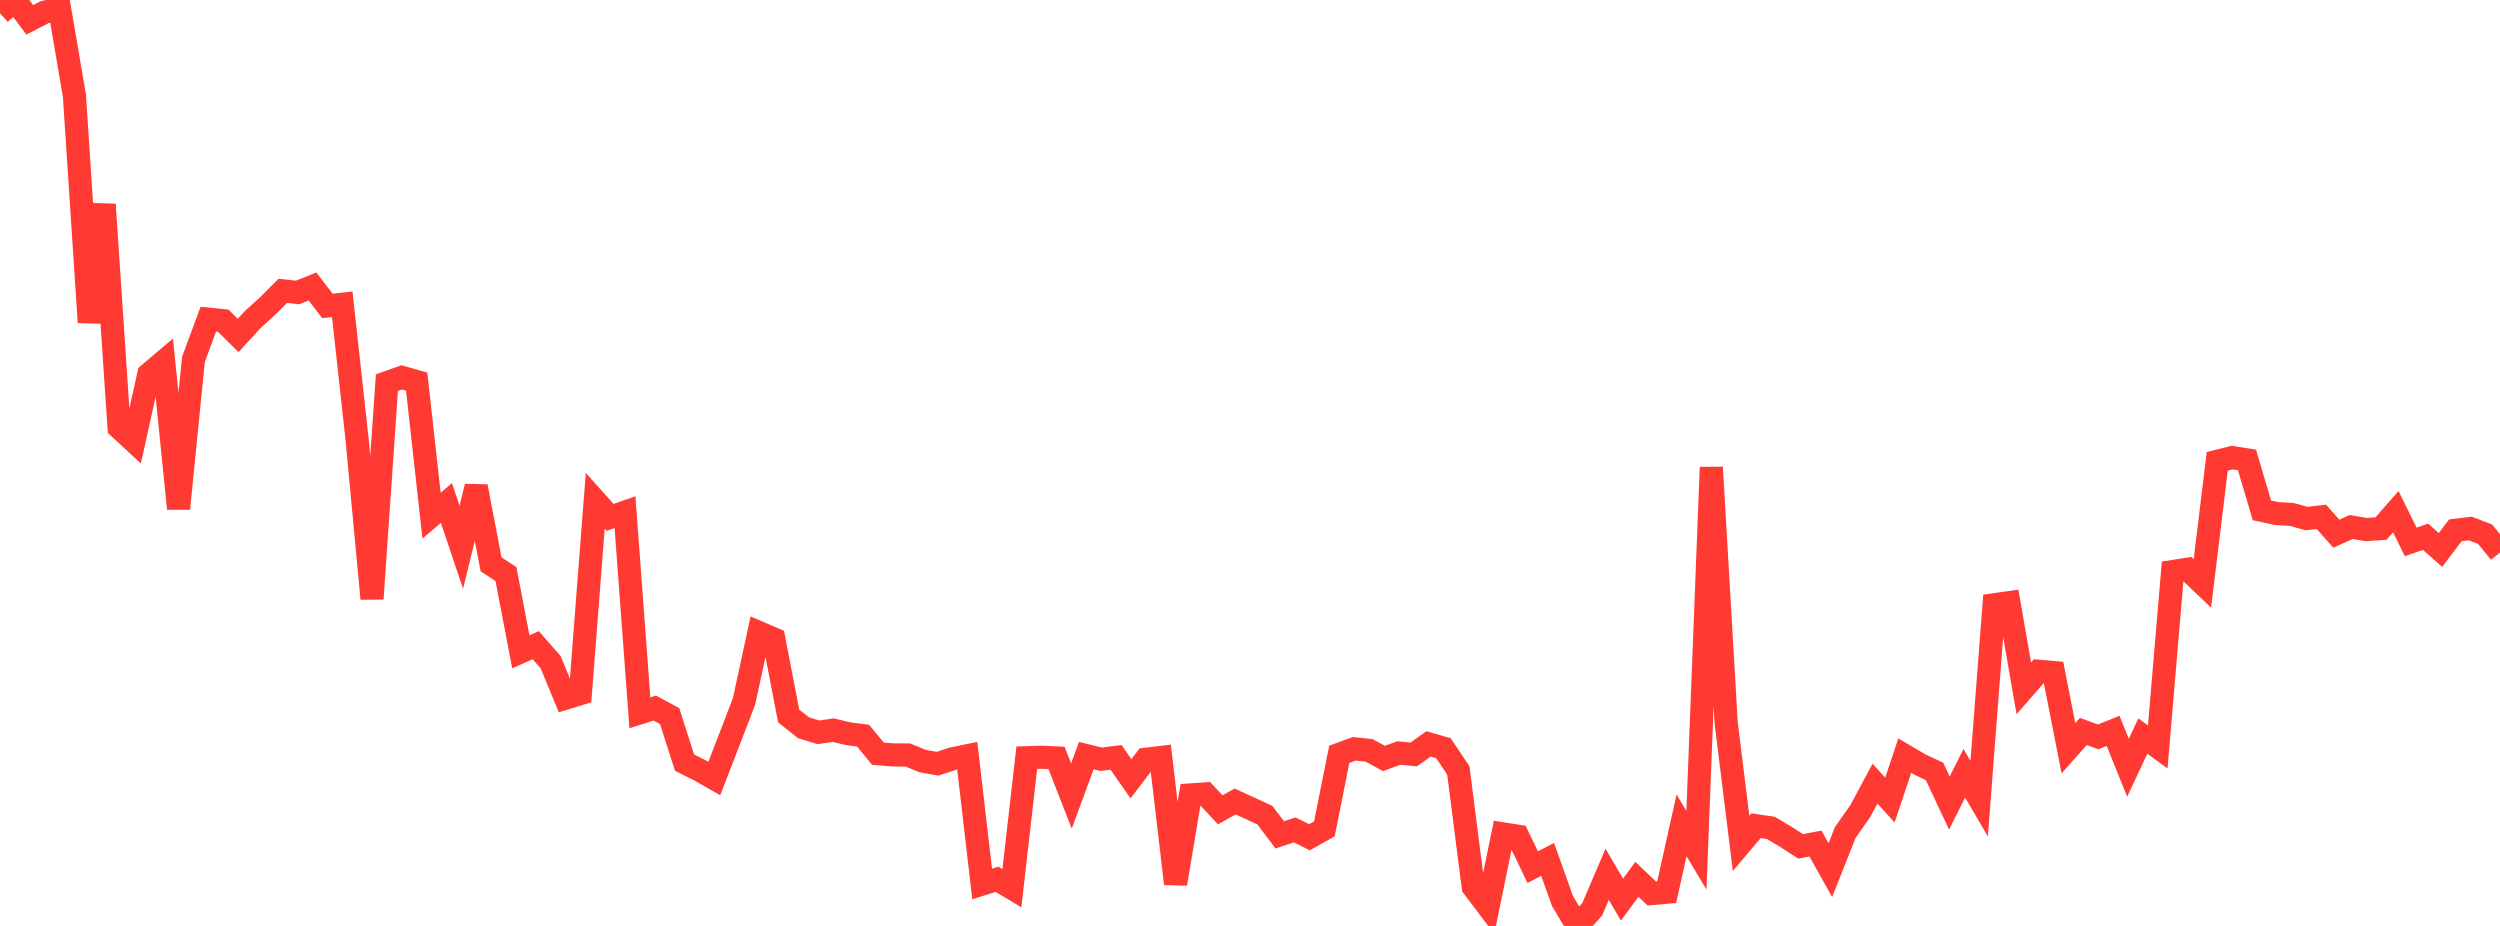 <?xml version="1.0" standalone="no"?>
<!DOCTYPE svg PUBLIC "-//W3C//DTD SVG 1.1//EN" "http://www.w3.org/Graphics/SVG/1.1/DTD/svg11.dtd">

<svg width="135" height="50" viewBox="0 0 135 50" preserveAspectRatio="none" 
  xmlns="http://www.w3.org/2000/svg"
  xmlns:xlink="http://www.w3.org/1999/xlink">


<polyline points="0.0, 0.72 0.804, 0.0 1.607, 1.07 2.411, 0.657 3.214, 0.457 4.018, 5.156 4.821, 17.405 5.625, 11.039 6.429, 23.085 7.232, 23.83 8.036, 20.207 8.839, 19.526 9.643, 27.466 10.446, 19.404 11.25, 17.236 12.054, 17.318 12.857, 18.115 13.661, 17.241 14.464, 16.514 15.268, 15.706 16.071, 15.793 16.875, 15.469 17.679, 16.52 18.482, 16.43 19.286, 23.759 20.089, 32.331 20.893, 20.664 21.696, 20.38 22.5, 20.606 23.304, 27.844 24.107, 27.162 24.911, 29.552 25.714, 26.271 26.518, 30.472 27.321, 31 28.125, 35.198 28.929, 34.84 29.732, 35.755 30.536, 37.7 31.339, 37.452 32.143, 27.044 32.946, 27.938 33.75, 27.658 34.554, 38.491 35.357, 38.237 36.161, 38.668 36.964, 41.182 37.768, 41.584 38.571, 42.04 39.375, 39.967 40.179, 37.872 40.982, 34.162 41.786, 34.508 42.589, 38.665 43.393, 39.3 44.196, 39.545 45.0, 39.427 45.804, 39.622 46.607, 39.726 47.411, 40.7 48.214, 40.766 49.018, 40.767 49.821, 41.098 50.625, 41.242 51.429, 40.977 52.232, 40.812 53.036, 47.736 53.839, 47.481 54.643, 47.961 55.446, 40.918 56.25, 40.891 57.054, 40.929 57.857, 42.986 58.661, 40.803 59.464, 41 60.268, 40.901 61.071, 42.053 61.875, 41.001 62.679, 40.905 63.482, 47.723 64.286, 42.926 65.089, 42.868 65.893, 43.729 66.696, 43.281 67.5, 43.646 68.304, 44.021 69.107, 45.083 69.911, 44.815 70.714, 45.21 71.518, 44.756 72.321, 40.732 73.125, 40.436 73.929, 40.519 74.732, 40.955 75.536, 40.664 76.339, 40.74 77.143, 40.169 77.946, 40.402 78.75, 41.605 79.554, 47.893 80.357, 48.954 81.161, 45.03 81.964, 45.158 82.768, 46.827 83.571, 46.406 84.375, 48.657 85.179, 50.0 85.982, 49.095 86.786, 47.213 87.589, 48.579 88.393, 47.483 89.196, 48.25 90.0, 48.181 90.804, 44.571 91.607, 45.914 92.411, 25.236 93.214, 39.042 94.018, 45.54 94.821, 44.589 95.625, 44.706 96.429, 45.184 97.232, 45.704 98.036, 45.55 98.839, 46.988 99.643, 44.955 100.446, 43.815 101.25, 42.315 102.054, 43.203 102.857, 40.805 103.661, 41.279 104.464, 41.655 105.268, 43.366 106.071, 41.755 106.875, 43.129 107.679, 32.658 108.482, 32.543 109.286, 37.169 110.089, 36.248 110.893, 36.318 111.696, 40.405 112.5, 39.498 113.304, 39.791 114.107, 39.466 114.911, 41.459 115.714, 39.746 116.518, 40.336 117.321, 30.866 118.125, 30.739 118.929, 31.503 119.732, 24.91 120.536, 24.711 121.339, 24.836 122.143, 27.56 122.946, 27.735 123.75, 27.779 124.554, 28.001 125.357, 27.91 126.161, 28.818 126.964, 28.459 127.768, 28.596 128.571, 28.544 129.375, 27.63 130.179, 29.264 130.982, 28.986 131.786, 29.697 132.589, 28.637 133.393, 28.539 134.196, 28.848 135.0, 29.837" fill="none" stroke="#ff3a33" stroke-width="1.25"/>

</svg>